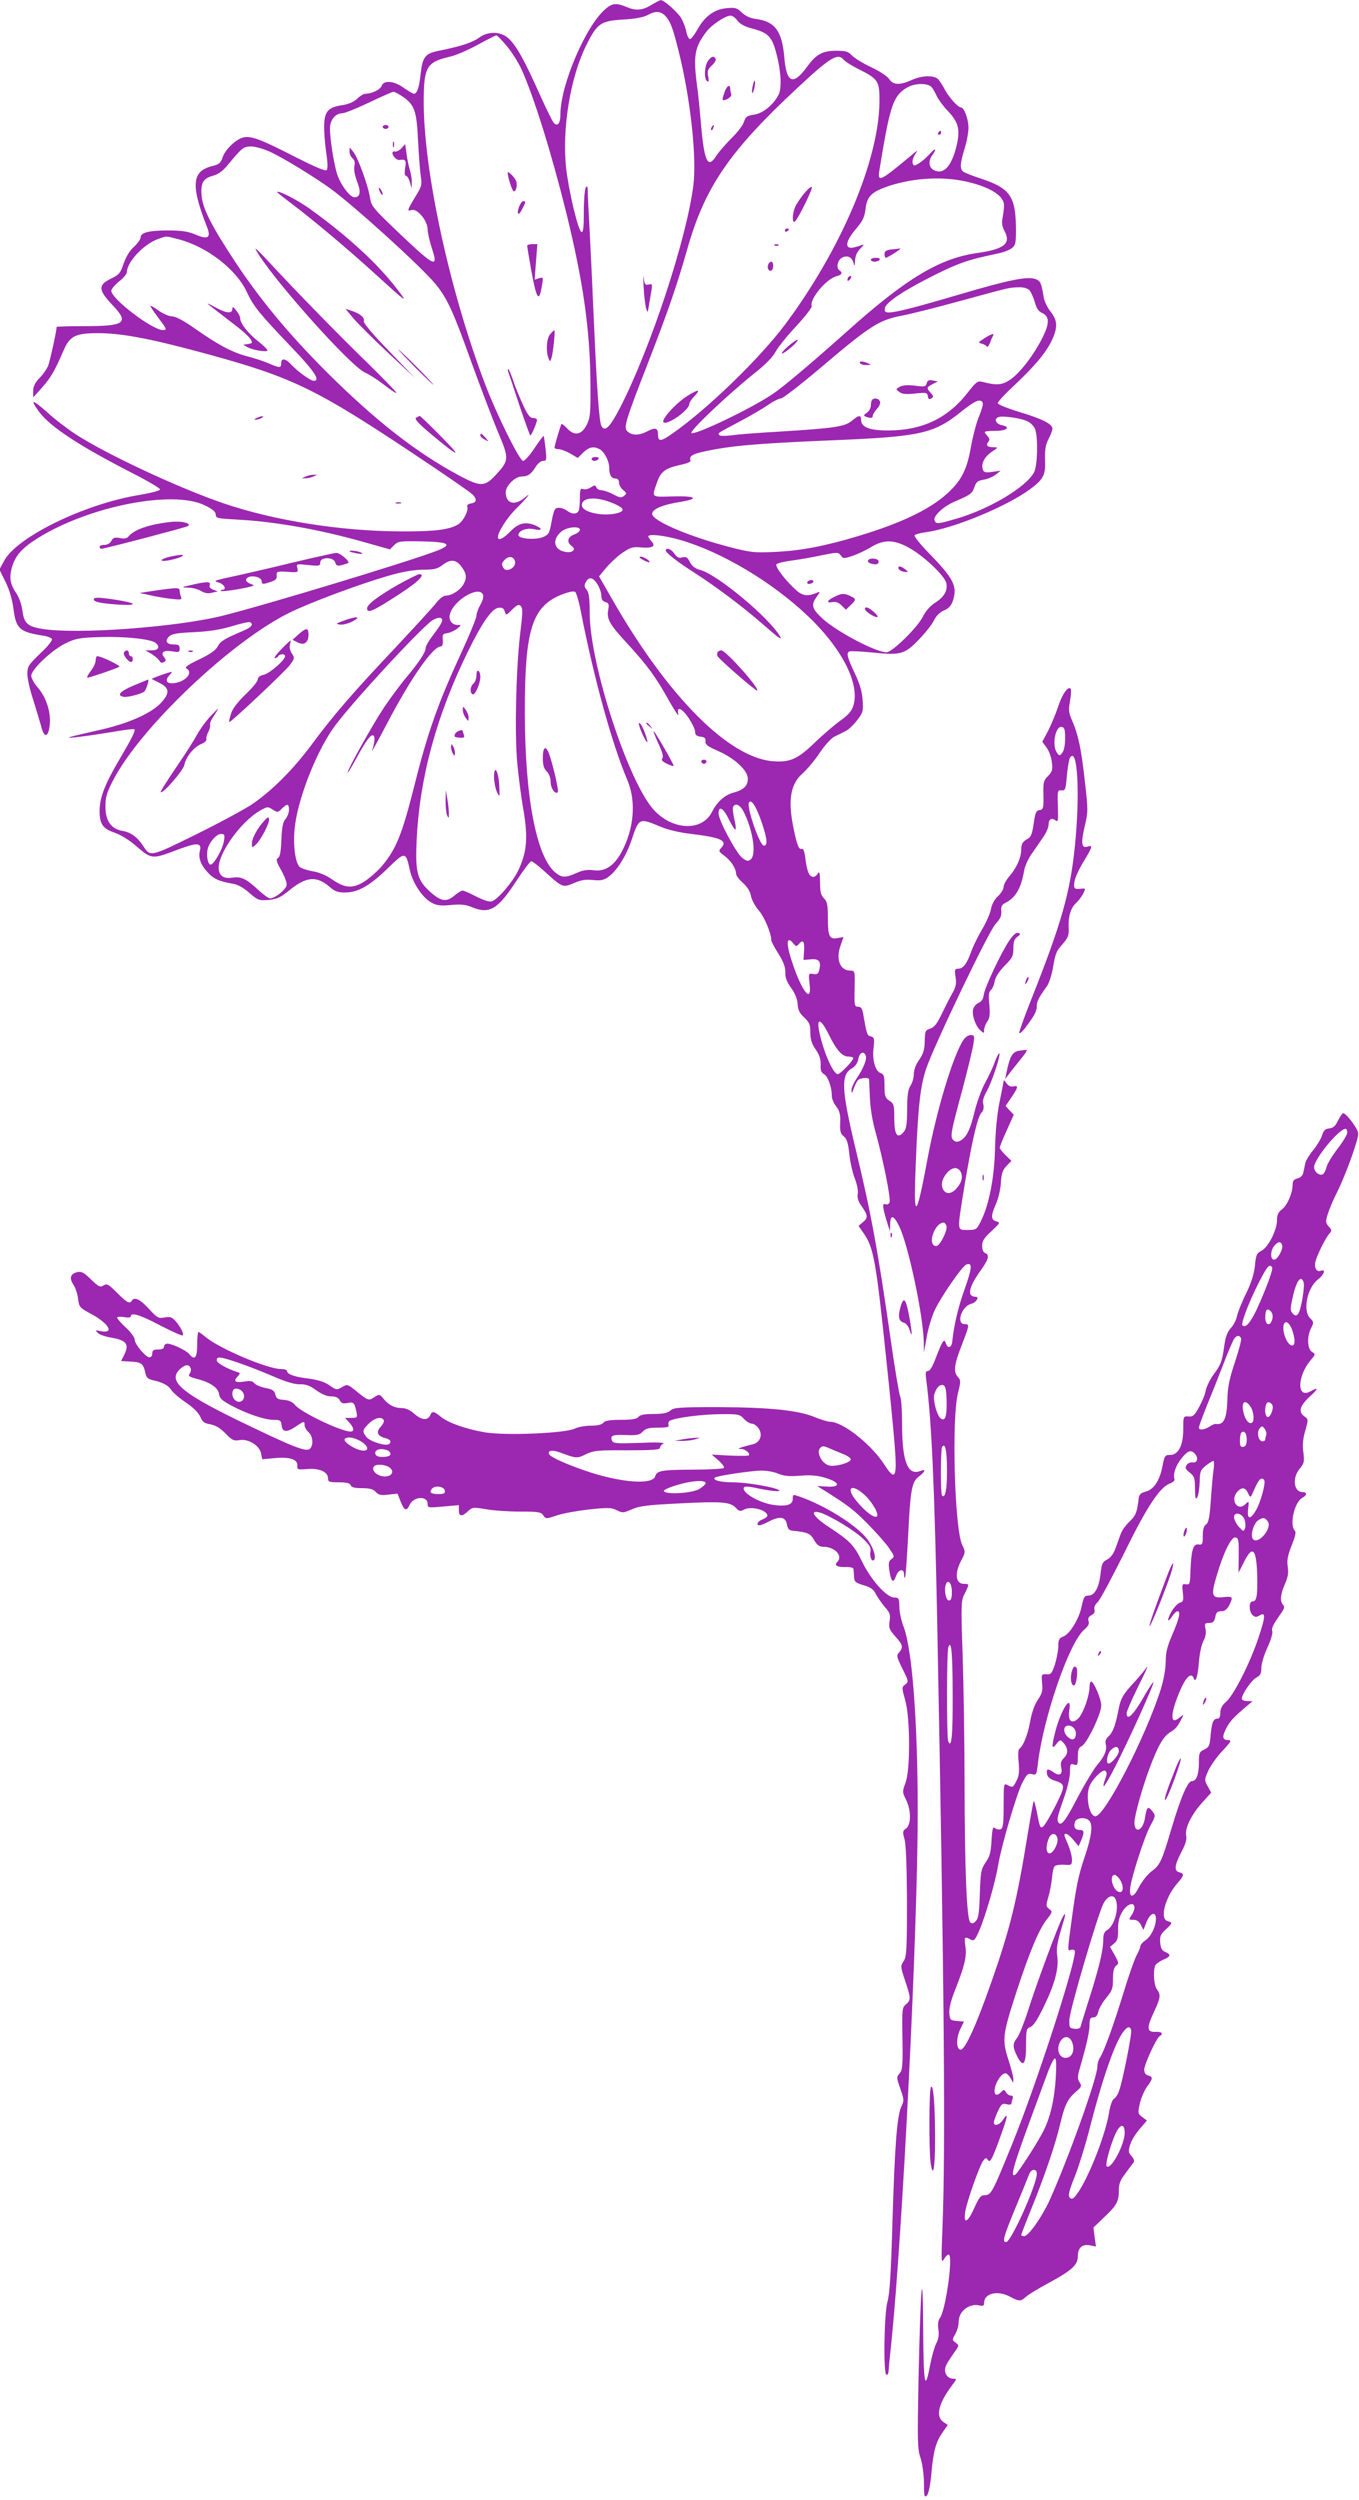 <?xml version="1.0" standalone="no"?>
<!DOCTYPE svg PUBLIC "-//W3C//DTD SVG 20010904//EN"
 "http://www.w3.org/TR/2001/REC-SVG-20010904/DTD/svg10.dtd">
<svg version="1.0" xmlns="http://www.w3.org/2000/svg"
 width="696pt" height="1280pt" viewBox="0 0 696 1280"
 preserveAspectRatio="xMidYMid meet">
<g transform="translate(0,1280) scale(0.1,-0.1)"
fill="#9c27b0" stroke="none">
<path d="M3335 12774 c-47 -28 -79 -30 -128 -9 -51 21 -71 19 -106 -11 -100
-84 -231 -389 -231 -541 0 -45 -15 -63 -34 -42 -7 8 -39 73 -71 144 -74 166
-117 246 -156 284 -40 41 -108 44 -157 7 -33 -24 -98 -45 -205 -66 -70 -14
-83 -31 -93 -120 -7 -68 -18 -100 -34 -100 -6 0 -29 14 -52 30 -49 36 -103 41
-113 11 -6 -19 -51 -41 -83 -41 -9 0 -28 -11 -42 -25 -18 -17 -45 -29 -80 -34
-72 -11 -90 -34 -90 -112 0 -32 5 -92 11 -134 8 -50 8 -80 2 -86 -7 -7 -64 18
-166 70 -172 88 -222 107 -261 97 -38 -9 -93 -62 -106 -102 -10 -29 -18 -36
-55 -45 -103 -26 -109 -98 -23 -316 19 -51 1 -61 -61 -34 -39 16 -70 21 -140
21 -99 0 -141 -11 -141 -36 0 -9 -15 -30 -34 -48 -22 -19 -41 -52 -53 -86 -16
-48 -23 -57 -65 -77 -67 -33 -65 -58 8 -135 87 -91 66 -108 -143 -108 -79 0
-143 -2 -143 -4 0 -21 -35 -178 -44 -201 -8 -16 -27 -45 -45 -62 -22 -23 -31
-42 -31 -65 l0 -33 45 50 c45 51 65 85 109 187 34 80 62 93 191 92 119 -2 270
-31 554 -109 431 -118 555 -179 1060 -516 146 -97 276 -187 289 -199 27 -26
24 -44 -7 -48 -13 -2 -21 -9 -18 -16 8 -19 -19 -73 -45 -90 -43 -28 -121 -38
-293 -37 -310 1 -649 55 -911 144 -228 78 -597 250 -756 353 -40 26 -106 76
-145 112 -78 69 -91 70 -44 5 56 -77 205 -175 474 -313 81 -41 147 -80 147
-86 0 -6 -46 -18 -104 -28 -281 -45 -631 -216 -695 -338 l-24 -44 32 -65 c20
-41 34 -90 40 -137 13 -102 31 -118 153 -137 21 -3 40 -11 44 -17 4 -6 -22
-39 -60 -74 -60 -58 -66 -67 -66 -105 0 -22 13 -82 30 -132 16 -51 34 -111 40
-133 15 -63 36 -63 44 -2 9 66 -15 144 -60 197 -19 21 -34 49 -34 61 0 32 106
132 176 166 52 25 71 29 179 32 123 4 258 -10 282 -30 24 -20 15 -38 -19 -38
l-33 0 32 -19 c17 -11 35 -26 40 -35 5 -10 13 -12 23 -6 11 7 11 11 1 24 -21
25 -3 38 40 31 35 -6 39 -5 39 14 0 17 -6 21 -29 21 -37 0 -48 16 -27 39 14
15 38 20 129 24 79 4 137 13 196 31 46 14 87 23 92 20 19 -11 7 -26 -38 -45
-96 -41 -114 -52 -128 -79 -10 -19 -39 -40 -94 -66 -59 -28 -77 -41 -66 -47
35 -19 0 -64 -57 -74 -43 -7 -57 10 -31 39 18 20 18 21 -7 13 -14 -4 -38 -13
-55 -19 l-29 -12 39 -20 c52 -25 56 -51 14 -98 -49 -57 -172 -112 -329 -146
-74 -17 -139 -32 -145 -35 -19 -8 100 7 214 26 62 11 116 18 119 15 7 -7 -10
-42 -83 -166 -70 -120 -95 -187 -95 -253 0 -67 17 -91 78 -111 27 -9 73 -37
102 -62 89 -76 84 -76 227 -22 91 34 117 33 107 -7 -9 -36 2 -70 37 -109 30
-35 60 -49 131 -61 24 -3 56 -21 85 -47 44 -38 50 -40 98 -36 44 4 61 12 109
51 85 69 138 73 204 16 26 -23 42 -29 79 -29 66 0 126 34 218 123 90 88 93 88
114 -8 15 -68 65 -142 111 -167 28 -15 47 -17 100 -12 49 5 75 2 104 -10 93
-39 135 -14 233 137 35 53 68 97 74 97 6 0 36 -23 67 -51 92 -84 94 -85 151
-61 36 16 61 20 97 16 38 -4 55 -1 77 14 45 31 94 108 122 192 38 113 38 113
150 66 36 -15 99 -30 155 -36 150 -18 187 -34 155 -70 -16 -17 -15 -20 15 -42
33 -24 60 -66 60 -93 0 -9 16 -29 35 -46 22 -20 37 -43 41 -67 4 -20 22 -54
40 -74 28 -31 64 -117 64 -152 0 -6 16 -37 37 -70 26 -42 36 -69 35 -95 -1
-26 7 -48 30 -80 20 -28 32 -57 33 -83 2 -30 10 -46 34 -68 26 -25 31 -36 31
-76 0 -36 7 -58 27 -87 19 -28 27 -50 26 -78 -2 -29 3 -41 17 -49 20 -11 40
-66 40 -111 0 -15 10 -39 23 -55 17 -23 22 -40 20 -83 -2 -44 2 -57 19 -70 15
-13 22 -34 28 -92 4 -40 17 -97 28 -124 11 -29 18 -62 15 -78 -4 -19 2 -39 21
-65 32 -46 32 -59 4 -81 l-21 -18 27 -39 c51 -74 63 -144 116 -654 17 -157 35
-344 41 -417 15 -178 5 -201 -50 -115 -68 106 -213 221 -279 222 -12 0 -48 11
-80 24 -83 35 -233 50 -493 51 -202 0 -229 -2 -246 -18 -15 -12 -37 -17 -85
-17 -46 0 -69 -4 -78 -15 -9 -11 -33 -15 -90 -15 -57 0 -81 -4 -90 -15 -8 -10
-30 -15 -65 -15 -28 0 -65 -7 -81 -15 -48 -24 -359 -37 -461 -19 -99 17 -188
49 -226 80 -33 28 -45 30 -53 9 -12 -29 -43 -28 -80 4 -22 20 -45 31 -65 31
-38 0 -68 15 -95 48 -20 24 -21 24 -47 8 -29 -20 -32 -18 -95 33 -42 34 -44
34 -71 18 -26 -15 -29 -15 -63 9 -25 18 -57 28 -107 35 -73 9 -111 22 -111 39
0 6 -14 10 -31 10 -69 0 -316 105 -386 164 -17 14 -34 26 -37 26 -3 0 -6 -29
-6 -65 0 -68 -13 -83 -41 -48 -16 19 -86 52 -111 53 -10 0 -18 -7 -18 -15 0
-10 -10 -15 -30 -15 -23 0 -30 -4 -30 -20 0 -11 -6 -20 -14 -20 -20 0 -76 67
-76 90 0 11 -20 39 -45 62 -25 23 -45 46 -45 51 0 5 16 6 35 3 22 -4 35 -3 35
4 0 22 47 8 151 -47 60 -31 111 -54 115 -51 7 8 -12 46 -39 76 -17 18 -27 21
-54 16 -31 -6 -38 -2 -81 45 -45 49 -74 62 -87 41 -11 -18 -24 -11 -75 40 -44
44 -53 49 -70 38 -17 -11 -25 -7 -64 31 -37 36 -49 42 -71 37 -35 -9 -41 -30
-19 -64 10 -15 21 -47 24 -72 5 -43 8 -46 65 -77 92 -49 124 -103 51 -89 -28
6 -29 5 -15 -9 8 -9 38 -19 67 -24 80 -13 96 -34 67 -91 l-15 -29 51 -3 c54
-3 63 -10 74 -60 4 -20 13 -29 33 -34 53 -11 84 -27 99 -51 9 -14 43 -43 76
-65 37 -25 64 -52 73 -73 11 -26 20 -33 51 -38 27 -5 50 -19 78 -47 34 -35 43
-39 72 -34 44 8 102 -27 110 -68 l6 -30 66 6 c76 7 117 -7 114 -40 -2 -19 2
-20 52 -16 62 5 105 -15 105 -48 0 -18 7 -20 55 -20 40 0 57 -4 61 -15 4 -11
21 -15 59 -15 39 0 56 -5 69 -19 15 -16 27 -19 65 -14 l47 5 16 -41 c19 -47
30 -51 46 -16 20 43 92 47 92 5 0 -21 3 -21 80 -14 l80 7 0 -27 c0 -32 16 -33
47 -4 22 21 27 21 93 10 39 -7 117 -12 175 -12 91 0 106 -2 117 -19 13 -19 15
-19 69 -1 30 11 105 24 166 31 96 10 114 10 142 -4 29 -15 34 -14 78 5 38 17
81 22 244 30 214 11 259 8 288 -23 16 -18 23 -19 41 -9 37 20 120 -2 120 -31
0 -5 -11 -14 -25 -19 -25 -9 -35 -30 -15 -30 6 0 29 9 51 21 54 27 82 22 89
-16 4 -23 11 -31 30 -33 77 -8 89 -13 109 -47 15 -26 27 -35 46 -35 61 0 104
-47 73 -78 -17 -17 -2 -27 43 -26 22 1 40 -3 40 -10 1 -6 2 -24 3 -40 1 -25 7
-30 48 -43 37 -10 52 -21 64 -46 9 -17 30 -47 46 -66 26 -29 29 -39 24 -72 -5
-34 -2 -43 29 -78 39 -43 42 -56 20 -82 -15 -15 -13 -23 17 -84 32 -64 32 -67
14 -80 -18 -14 -18 -16 -1 -77 27 -90 28 -363 2 -428 -16 -44 -16 -47 3 -85
27 -53 27 -129 0 -148 -17 -12 -18 -17 -8 -53 8 -26 12 -133 13 -319 0 -249
-2 -284 -17 -307 -17 -25 -16 -29 7 -99 30 -88 31 -100 5 -122 -20 -16 -21
-27 -18 -176 2 -139 0 -162 -15 -178 -16 -18 -16 -22 4 -78 19 -55 20 -61 5
-92 -22 -46 -34 -204 -46 -609 -7 -248 -14 -354 -25 -390 -17 -58 -22 -374 -5
-374 6 0 10 6 10 13 0 6 7 75 15 152 58 566 135 2104 135 2716 0 464 -28 832
-72 949 -12 30 -22 76 -22 103 -1 44 -3 47 -27 47 -38 0 -120 92 -164 184 -40
83 -62 106 -167 175 -79 51 -105 90 -52 77 46 -12 177 -90 222 -133 35 -33 44
-47 40 -67 -5 -26 6 -55 18 -44 15 16 -9 79 -46 121 -61 68 -209 159 -330 202
-40 14 -40 14 -40 -10 0 -30 -31 -40 -98 -31 -78 11 -173 69 -150 92 4 3 29 2
55 -4 76 -17 141 -23 121 -11 -30 16 -166 39 -236 39 -62 0 -104 11 -91 24 8
9 191 36 240 36 26 0 64 -7 85 -16 29 -12 57 -15 114 -10 56 4 89 1 130 -12
73 -23 76 -48 5 -44 l-50 3 35 -22 c122 -76 153 -100 225 -173 44 -45 93 -100
109 -124 27 -40 28 -43 12 -55 -15 -11 -17 -22 -11 -60 9 -58 20 -67 34 -27
12 35 41 41 41 8 0 -12 2 -19 5 -16 3 3 10 99 16 214 11 230 18 274 52 301 38
30 42 43 8 30 -63 -23 -91 52 -91 240 0 69 -4 133 -10 143 -5 10 -28 146 -50
302 -65 452 -99 638 -180 973 -70 294 -74 372 -19 403 19 11 31 28 35 50 7 34
28 43 38 16 7 -18 -12 -65 -48 -118 -14 -21 -26 -48 -25 -60 0 -16 3 -15 11 9
6 17 15 36 21 43 10 13 57 17 58 5 0 -5 2 -46 4 -93 2 -52 13 -122 30 -180 38
-138 78 -337 71 -356 -4 -10 -12 -14 -22 -10 -17 7 -14 -18 11 -99 l13 -40 1
38 c1 50 19 45 47 -14 46 -95 122 -453 125 -590 l1 -54 14 78 c7 43 26 106 42
140 34 71 140 224 161 232 32 12 30 -16 -7 -121 -34 -95 -56 -186 -65 -273 -3
-32 -23 -38 -32 -11 -9 29 -17 18 -50 -67 -17 -47 -32 -73 -42 -73 -13 0 -14
-9 -9 -48 27 -203 42 -538 56 -1242 36 -1851 43 -2688 27 -3090 -7 -181 -7
-193 8 -167 9 15 20 25 25 22 21 -13 -16 -278 -45 -322 -11 -15 -13 -35 -9
-61 4 -27 1 -49 -11 -71 -9 -18 -23 -67 -31 -109 -27 -143 -34 -109 -36 184
-2 356 -13 230 -24 -266 -6 -310 -5 -350 10 -394 10 -30 17 -82 18 -129 0 -69
2 -77 15 -65 9 10 18 53 24 124 11 112 23 153 61 206 l22 31 -22 15 c-42 28
-26 96 46 191 22 29 22 31 5 31 -25 0 -43 19 -43 44 0 20 10 38 54 100 18 26
18 27 0 41 -18 13 -18 15 -2 43 10 17 18 46 18 65 0 53 55 95 107 82 18 -4 23
-1 23 13 0 50 69 66 133 32 46 -25 55 -25 82 0 11 10 63 42 115 70 119 64 150
93 150 136 0 44 22 65 62 57 l31 -6 -7 48 -6 49 53 51 c66 62 77 82 77 138 0
34 7 54 33 87 17 24 36 49 42 56 6 9 3 19 -9 33 -17 18 -18 26 -8 59 6 21 28
57 49 81 l37 43 -24 18 c-23 17 -23 20 -12 71 7 29 24 67 37 85 30 40 31 50 5
57 -13 3 -20 14 -20 29 0 26 62 162 79 172 21 13 11 24 -21 22 -45 -2 -46 20
-9 100 35 74 37 90 16 118 -15 20 -20 91 -9 121 4 8 22 22 40 30 40 16 43 27
12 40 -17 7 -24 20 -26 48 -3 31 2 43 27 66 37 34 37 37 11 44 -42 11 -13 122
50 194 35 40 37 49 10 56 -28 7 -25 35 10 103 22 41 29 65 25 85 -8 36 26 107
83 170 l45 50 -18 33 c-17 31 -17 34 3 79 12 26 44 72 73 102 43 46 48 55 31
55 -31 0 -35 15 -13 58 19 38 38 58 106 116 l30 25 -27 1 c-16 0 -28 5 -28 12
0 23 49 94 74 108 21 11 26 21 26 51 0 20 14 66 31 103 17 36 28 73 25 83 -5
17 3 33 48 97 14 20 16 30 7 39 -17 17 -13 56 10 107 15 34 19 56 14 88 -5 33
0 57 20 108 19 48 24 69 16 77 -28 28 -2 145 38 167 26 14 27 30 1 30 -44 0
-53 73 -14 119 23 28 25 36 19 85 -5 38 -2 71 10 111 16 56 16 58 -4 72 -33
23 -25 53 25 100 48 44 49 53 4 28 -69 -38 -67 78 3 161 25 29 25 30 6 42 -24
15 -26 80 -4 122 14 28 14 31 -5 50 -39 39 -16 154 39 198 33 25 43 56 15 45
-21 -8 -35 16 -27 47 8 33 51 120 71 143 14 15 13 19 -3 37 -16 18 -17 25 -5
63 7 23 29 76 50 117 21 41 54 124 75 184 36 108 37 110 20 140 -21 36 -55 76
-66 76 -4 0 -16 -17 -26 -37 -13 -28 -25 -39 -45 -41 -21 -2 -30 -11 -38 -38
-6 -18 -27 -52 -46 -75 -19 -23 -36 -52 -39 -65 -3 -13 -7 -35 -10 -48 -3 -15
-14 -26 -30 -30 -19 -5 -25 -13 -25 -34 -1 -44 -28 -105 -55 -125 -19 -14 -25
-28 -25 -56 0 -50 -45 -138 -80 -156 -24 -12 -28 -21 -33 -77 -5 -43 -19 -88
-46 -143 -22 -44 -42 -96 -46 -115 -4 -19 -18 -47 -32 -61 -17 -19 -27 -45
-33 -91 -12 -82 -16 -93 -56 -148 -18 -25 -35 -61 -39 -80 -3 -20 -19 -58 -34
-85 -23 -42 -31 -50 -54 -48 -27 2 -27 1 -27 -65 0 -84 -25 -132 -68 -132 -26
0 -28 -4 -39 -60 -14 -72 -44 -117 -86 -128 -24 -6 -33 -15 -35 -33 -8 -71
-15 -90 -47 -120 -19 -18 -38 -44 -43 -58 -6 -14 -17 -47 -27 -74 -11 -32 -26
-52 -44 -62 -24 -12 -29 -22 -34 -68 -7 -73 -30 -117 -62 -117 -21 0 -25 -7
-35 -54 -13 -65 -61 -143 -95 -156 -21 -8 -25 -16 -25 -52 -1 -24 -9 -65 -18
-93 -15 -44 -20 -50 -43 -48 -25 1 -26 0 -22 -45 4 -39 0 -54 -22 -86 -17 -25
-31 -66 -39 -110 -12 -69 -36 -128 -56 -141 -5 -3 -7 -32 -3 -68 4 -48 2 -71
-11 -95 -18 -36 -19 -36 -47 -22 -18 10 -19 6 -19 -105 0 -94 -3 -117 -15
-121 -8 -4 -21 -1 -29 5 -11 10 -14 -1 -18 -62 -3 -60 -8 -82 -30 -113 -24
-36 -26 -49 -30 -162 -3 -98 -7 -126 -21 -139 -12 -13 -20 -14 -28 -6 -18 18
-28 262 -29 698 0 220 -5 523 -10 674 -9 262 -8 275 11 312 24 48 24 49 -5 49
-42 0 -48 54 -13 120 22 42 22 44 5 79 -39 80 -55 645 -22 777 15 60 15 67 0
83 -24 26 -20 62 19 162 41 106 41 109 15 109 -45 0 -15 92 34 104 25 6 44 36
23 36 -46 0 -37 48 27 137 39 54 45 78 21 87 -9 3 -15 18 -15 37 0 24 10 41
48 75 44 42 46 44 25 50 -29 8 -29 28 -2 90 12 26 23 75 25 108 3 47 9 65 29
86 l25 26 -30 29 c-16 16 -30 33 -30 38 0 5 16 45 36 89 l36 80 -21 22 -21 23
30 44 c35 52 37 63 10 56 -13 -3 -25 2 -35 16 -8 12 -15 18 -15 13 0 -4 -9
-53 -21 -109 -13 -65 -21 -151 -23 -241 -4 -150 -31 -289 -75 -374 -19 -38
-23 -40 -66 -40 -55 1 -54 -13 -15 229 38 227 66 348 86 371 11 11 14 26 10
43 -5 18 1 38 18 68 25 44 72 185 64 193 -3 2 -13 -17 -23 -43 -9 -27 -32 -75
-50 -108 -18 -33 -42 -99 -54 -148 -22 -92 -41 -131 -73 -148 -14 -7 -24 -7
-34 2 -19 16 -17 32 46 264 26 99 51 201 55 228 7 43 6 47 -14 47 -11 0 -28
-11 -37 -25 -53 -81 -137 -358 -184 -610 -60 -322 -73 -322 -59 0 11 272 23
375 52 462 42 123 320 703 355 741 25 27 32 43 30 66 -2 23 2 33 19 42 54 26
83 76 98 166 3 20 20 59 38 85 19 26 45 66 60 87 15 21 27 49 27 62 0 29 16
39 36 23 13 -10 14 -1 12 72 -3 80 -2 84 18 82 20 -2 22 4 28 75 4 43 11 84
16 92 39 62 52 -187 25 -452 -24 -239 -69 -397 -224 -787 -34 -85 -61 -161
-61 -169 0 -8 15 4 33 28 46 61 57 82 57 110 0 23 10 42 53 102 9 14 22 51 28
84 15 85 17 91 52 131 27 31 32 43 30 82 -3 57 11 103 38 127 12 11 28 32 36
47 13 26 13 28 -4 27 -42 -5 -46 -1 -40 36 3 20 24 66 47 103 46 76 48 85 20
76 -31 -10 -35 17 -15 103 18 74 18 84 1 232 -18 165 -34 239 -66 312 -17 39
-18 53 -10 98 5 29 7 56 4 62 -12 19 -44 -25 -65 -91 -12 -36 -35 -91 -51
-123 l-30 -56 22 -30 c12 -16 25 -50 27 -75 5 -39 2 -49 -20 -71 -22 -22 -25
-32 -23 -98 1 -67 -1 -73 -20 -76 -18 -3 -22 -13 -30 -69 -7 -50 -14 -69 -29
-77 -28 -15 -35 -27 -35 -59 0 -39 -25 -93 -60 -133 -16 -19 -30 -44 -30 -55
0 -12 -13 -33 -29 -48 -18 -17 -32 -42 -36 -67 -4 -21 -24 -68 -46 -104 -21
-36 -45 -85 -54 -110 -22 -63 -42 -90 -66 -90 -19 0 -21 -4 -15 -43 5 -35 2
-51 -19 -87 -14 -25 -38 -73 -54 -106 -22 -46 -36 -64 -57 -71 -25 -8 -27 -13
-28 -64 -1 -44 -7 -64 -28 -95 -18 -25 -28 -53 -28 -75 0 -19 -8 -45 -17 -58
-12 -19 -17 -48 -17 -122 -1 -81 -4 -100 -20 -118 -31 -34 -46 -11 -46 74 0
67 -2 74 -25 89 -22 14 -25 24 -25 76 0 49 -3 60 -19 65 -28 9 -45 68 -37 130
5 47 4 53 -14 58 -19 5 -21 11 -37 102 -6 41 -12 50 -28 50 -19 0 -20 6 -18
93 2 91 1 92 -22 92 -52 0 -75 56 -51 126 l16 46 -29 -5 c-43 -9 -51 8 -51
100 0 70 -3 86 -20 103 -16 16 -20 34 -20 83 -1 47 -3 58 -11 45 -5 -10 -16
-18 -24 -18 -20 0 -32 27 -40 92 -5 41 -11 55 -20 51 -15 -5 -26 29 -45 127
-24 129 -9 209 51 260 22 20 62 67 87 105 27 40 60 76 77 84 17 8 41 20 55 27
14 6 40 31 59 55 31 40 33 48 29 104 -3 43 -14 83 -41 139 -38 81 -43 101 -28
110 5 3 57 1 116 -5 149 -15 167 -10 240 65 33 34 69 79 78 99 12 24 30 42 51
51 23 9 37 24 45 46 26 77 8 114 -121 247 -44 45 -77 86 -74 92 3 5 30 12 59
16 141 19 414 132 534 221 68 51 79 72 75 152 -1 50 3 75 18 104 11 21 20 45
20 53 0 24 -52 50 -171 86 -60 18 -109 38 -109 45 0 6 37 47 83 89 106 100
163 168 193 230 32 67 31 104 -6 150 -16 20 -32 54 -35 74 -12 74 -16 82 -42
92 -40 15 -136 -4 -383 -77 -234 -69 -332 -94 -368 -94 -18 0 -23 5 -20 22 4
30 102 94 263 174 122 60 165 74 307 104 32 6 67 19 80 29 20 17 22 26 21 114
-3 153 -33 194 -178 242 -43 14 -84 30 -92 36 -18 15 -16 43 7 117 11 35 20
84 20 108 0 44 -22 104 -39 104 -15 0 -62 53 -82 91 -10 20 -26 44 -34 53 -22
22 -84 20 -136 -4 -61 -27 -95 -26 -115 5 -9 14 -50 41 -93 61 -42 20 -86 47
-98 60 -18 20 -32 24 -78 24 -72 0 -104 -17 -150 -80 -73 -100 -107 -87 -118
45 -12 137 -48 185 -146 198 -28 3 -53 15 -72 33 -25 24 -34 26 -78 22 -63 -6
-112 -42 -149 -109 -15 -27 -32 -49 -38 -49 -7 0 -15 17 -19 38 -4 20 -16 51
-26 69 -21 33 -90 94 -105 92 -5 0 -27 -12 -49 -25z m73 -56 c26 -29 37 -58
67 -178 61 -241 94 -547 76 -689 -35 -276 -218 -830 -373 -1134 -54 -105 -80
-131 -98 -98 -12 23 -24 203 -40 571 -6 140 -15 332 -20 425 -5 94 -10 186
-10 205 0 26 -3 31 -10 20 -5 -8 -10 -64 -10 -123 0 -82 -3 -108 -12 -105 -17
6 -66 212 -79 331 -21 202 23 465 104 626 56 112 73 124 190 131 59 3 103 12
122 22 41 23 68 22 93 -4z m369 -24 c14 -18 38 -31 82 -42 74 -20 95 -41 116
-122 25 -92 30 -182 12 -216 -27 -52 -81 -95 -125 -101 -35 -5 -43 -10 -52
-37 -5 -18 -35 -56 -66 -86 -30 -30 -64 -70 -75 -87 -44 -70 -62 -33 -79 162
-6 72 -15 163 -21 203 -19 148 -11 191 49 270 27 35 97 82 124 82 9 0 25 -12
35 -26z m-1183 -128 c25 -29 59 -83 76 -119 64 -141 154 -430 229 -732 88
-357 123 -603 125 -880 1 -151 -1 -174 -19 -210 -26 -52 -63 -59 -100 -19 -14
15 -27 25 -29 23 -5 -5 -36 -110 -36 -121 0 -4 9 -8 21 -8 11 0 38 -10 59 -22
l39 -23 28 28 c31 29 53 33 84 17 24 -13 49 -61 49 -94 0 -37 10 -56 31 -56
13 0 19 -7 19 -21 0 -11 9 -28 21 -38 19 -15 20 -18 5 -30 -13 -11 -22 -10
-56 8 -22 12 -50 21 -61 21 -11 0 -22 7 -25 15 -5 12 -9 12 -29 -1 -12 -8 -30
-12 -39 -8 -13 5 -16 -2 -16 -44 0 -28 -3 -57 -6 -66 -8 -20 -34 -21 -60 -1
-10 8 -29 15 -41 15 -22 0 -26 -8 -38 -70 -11 -61 -15 -68 -44 -80 -39 -16
-126 -9 -126 10 0 23 42 39 81 30 40 -9 45 2 9 18 -51 23 -88 15 -130 -28 -38
-39 -65 -51 -65 -30 0 25 45 96 88 140 59 58 89 96 52 64 -53 -46 -100 -34
-100 26 0 32 48 80 80 80 32 0 49 11 71 46 12 20 29 34 40 34 19 0 19 5 13 63
-4 34 -8 64 -10 65 -1 2 -22 -26 -46 -62 -24 -36 -50 -66 -59 -66 -18 0 -136
239 -193 389 -183 480 -316 1093 -316 1449 0 179 14 204 135 232 28 6 91 33
140 60 50 27 93 49 97 49 3 1 27 -23 52 -53z m1727 -72 c7 -9 42 -31 78 -49
100 -50 106 -60 105 -169 -4 -299 -196 -752 -482 -1136 -131 -175 -397 -433
-577 -559 -61 -43 -75 -44 -75 -6 0 35 -14 38 -58 15 -42 -22 -81 -20 -102 5
-16 19 -2 63 110 350 100 258 146 390 200 580 90 317 215 500 563 824 170 159
208 181 238 145z m451 -141 c8 -10 19 -31 26 -46 7 -15 32 -50 57 -76 54 -57
63 -95 45 -173 -26 -111 -68 -156 -119 -128 -25 13 -27 48 -6 76 25 34 16 39
-12 7 -16 -17 -40 -39 -55 -48 -25 -16 -28 -16 -34 -1 -3 9 2 28 12 44 17 26
16 26 -22 -6 -153 -128 -170 -137 -161 -79 54 334 70 385 141 428 40 24 108
25 128 2z m-2709 -48 c60 -42 71 -72 78 -225 4 -74 10 -156 14 -183 7 -43 5
-52 -29 -106 -41 -68 -43 -75 -17 -66 28 8 81 -56 81 -98 0 -18 10 -61 21 -96
36 -106 17 -99 -154 63 -147 140 -155 149 -162 193 -9 62 -62 207 -86 236
l-18 22 -1 -21 c0 -12 7 -27 15 -34 11 -9 14 -22 10 -40 -4 -16 2 -48 14 -80
21 -54 16 -80 -14 -80 -24 0 -74 69 -90 123 -17 60 -35 175 -35 230 0 43 28
77 63 77 12 0 74 25 137 55 63 30 119 55 125 55 6 0 27 -11 48 -25z m-678
-283 c70 -33 225 -128 305 -186 122 -88 467 -401 541 -491 59 -72 90 -139 183
-399 46 -127 107 -287 135 -355 60 -142 60 -147 -13 -226 -54 -58 -76 -58
-186 1 -217 116 -429 282 -676 528 -197 197 -341 371 -470 566 -119 180 -164
269 -171 333 -7 68 6 93 57 107 27 7 51 24 77 56 74 89 80 94 120 94 21 0 65
-13 98 -28z m3586 -157 c110 -29 171 -70 171 -117 0 -13 -3 -40 -7 -61 -6 -28
-3 -46 10 -71 34 -63 -3 -92 -137 -111 -195 -27 -365 -129 -668 -400 -179
-160 -328 -286 -382 -322 -104 -71 -386 -207 -416 -201 -19 4 178 191 316 302
61 48 100 88 113 113 11 22 58 81 105 131 47 51 84 98 81 105 -12 35 75 140
128 153 26 6 32 18 15 29 -20 12 -11 55 15 67 29 13 51 -1 58 -35 2 -13 5 -6
6 16 1 26 9 46 27 64 19 18 21 24 7 18 -10 -4 -30 -10 -45 -13 -44 -7 -37 34
15 95 36 42 45 61 50 105 8 65 32 87 126 118 134 42 285 48 412 15z m-4057
-290 c146 -38 296 -154 350 -270 34 -74 65 -111 228 -282 119 -124 151 -173
115 -173 -17 0 -83 48 -116 84 -29 31 -51 34 -51 6 0 -25 -7 -25 -63 -1 -24
11 -72 26 -105 35 -77 19 -152 58 -270 141 -61 43 -102 65 -121 65 -15 0 -47
14 -69 30 -23 17 -42 27 -42 23 0 -3 18 -30 40 -59 45 -60 47 -64 24 -64 -54
0 -264 160 -264 201 0 9 18 30 40 48 22 17 40 39 40 48 0 51 86 143 159 169
45 16 37 17 105 -1z m4359 -262 c8 -10 20 -37 27 -61 7 -29 19 -46 36 -54 39
-18 40 -51 5 -123 -43 -87 -112 -179 -163 -216 -44 -31 -72 -34 -148 -14 -23
6 -31 -1 -73 -54 -101 -131 -232 -194 -403 -195 -99 -1 -144 16 -144 54 0 27
-12 25 -48 -5 -36 -30 -93 -38 -372 -55 -102 -6 -211 -14 -243 -19 -33 -4 -60
-4 -63 1 -7 12 -17 5 101 68 55 29 122 68 149 87 26 18 56 33 66 33 9 0 96 67
192 148 270 229 308 253 433 277 41 8 173 41 293 74 263 72 248 68 298 70 27
1 46 -5 57 -16z m-240 -576 c3 -7 -6 -38 -19 -69 -13 -31 -31 -99 -40 -149
-20 -115 -44 -168 -106 -230 -89 -89 -238 -163 -470 -233 -171 -52 -298 -76
-428 -82 -105 -5 -125 -3 -230 24 -212 55 -400 135 -400 171 0 24 53 47 144
61 103 17 80 32 -44 28 -107 -3 -103 -7 -74 75 19 54 42 70 124 88 36 8 50 15
46 24 -7 19 12 31 69 43 138 30 269 41 645 57 464 19 532 33 675 149 70 56 98
67 108 43z m224 -92 c20 -8 37 -25 44 -42 16 -43 13 -186 -5 -221 -39 -75
-227 -188 -395 -237 -100 -29 -107 -30 -115 -9 -8 21 46 72 104 96 81 35 89
41 100 73 9 27 17 34 48 39 20 3 48 15 62 26 l25 20 -42 -6 c-34 -5 -44 -3
-49 10 -11 29 6 65 43 91 36 24 36 25 12 25 -32 0 -42 9 -28 27 9 10 8 18 -6
33 -20 22 -19 23 49 24 55 1 73 20 26 29 -30 7 -41 31 -17 41 18 8 106 -3 144
-19z m-4207 -433 c39 -19 55 -33 55 -47 0 -19 9 -20 120 -26 191 -11 416 -51
644 -116 l128 -36 22 22 c20 20 30 21 144 19 138 -3 158 -16 72 -49 -146 -56
-882 -279 -1100 -333 -238 -58 -743 -95 -919 -66 -75 12 -93 29 -101 93 -4 29
-17 68 -30 87 -33 48 -38 80 -25 131 17 63 50 101 134 154 264 164 693 248
856 167z m2095 9 c52 -23 57 -37 18 -48 -74 -20 -183 4 -183 40 0 43 78 46
165 8z m-175 -134 c0 -7 -13 -18 -30 -24 -34 -13 -39 -39 -12 -59 26 -19 2
-38 -37 -29 -57 12 -64 65 -14 105 29 22 93 28 93 7z m515 -52 c212 -62 466
-213 650 -387 176 -166 269 -348 236 -459 -9 -30 -25 -49 -69 -80 -31 -23 -91
-74 -132 -114 -85 -82 -125 -99 -209 -93 -227 16 -540 330 -826 830 l-67 117
38 46 c22 25 59 60 84 76 38 26 52 30 92 26 60 -5 78 5 55 31 -9 10 -17 22
-17 25 0 15 82 6 165 -18z m1181 -46 c73 -43 171 -138 180 -173 9 -38 -9 -71
-55 -101 -26 -16 -50 -43 -65 -73 -28 -56 -157 -182 -186 -182 -54 0 -255 106
-327 172 -55 51 -60 70 -32 110 21 29 21 31 3 23 -45 -19 -70 -17 -102 9 -54
47 -116 126 -105 137 6 6 41 14 79 19 38 5 107 17 153 27 80 16 84 16 97 -1
12 -17 15 -17 61 -2 26 9 71 30 98 47 66 39 120 36 201 -12z m-2028 -67 c4
-29 -44 -55 -59 -31 -12 20 -11 25 7 44 22 21 48 15 52 -13z m-279 -18 c30
-38 34 -60 16 -93 -16 -32 -61 -61 -93 -61 -11 0 -32 -16 -47 -36 -15 -20
-109 -122 -208 -228 -224 -237 -320 -349 -429 -496 -96 -130 -209 -243 -313
-312 -39 -25 -166 -94 -284 -152 -229 -113 -231 -114 -266 -60 -30 47 -65 72
-105 79 -61 10 -90 51 -90 125 0 49 7 72 39 134 140 271 607 714 906 860 109
53 353 144 501 187 75 22 131 31 179 32 58 0 75 4 100 23 39 31 69 30 94 -2z
m701 -96 c11 -18 20 -45 20 -59 0 -18 6 -28 21 -32 17 -5 19 -11 14 -40 -9
-47 8 -76 102 -177 98 -107 143 -168 210 -289 30 -53 51 -84 47 -68 -10 43 17
33 54 -21 17 -26 32 -57 32 -69 0 -16 7 -22 28 -25 20 -2 27 -8 25 -23 -2 -17
11 -27 64 -50 85 -37 153 -100 153 -142 0 -37 -22 -58 -75 -72 -44 -12 -83
-47 -109 -99 -50 -98 -195 -95 -293 6 -131 135 -333 750 -333 1014 0 78 -4
105 -16 119 -12 14 -13 22 -4 38 16 30 37 26 60 -11z m-86 -136 c68 -346 160
-681 240 -869 45 -108 33 -249 -32 -368 -38 -69 -84 -99 -141 -91 -31 4 -56 1
-88 -14 -57 -25 -74 -25 -107 1 -98 77 -158 387 -158 819 -1 423 36 544 187
605 39 15 63 20 71 14 6 -5 19 -49 28 -97z m-500 82 c4 -9 -3 -32 -14 -51 -11
-19 -20 -44 -20 -56 0 -11 -34 -95 -76 -186 -122 -264 -174 -412 -244 -692
-60 -238 -91 -316 -162 -401 -21 -25 -60 -60 -85 -77 -63 -42 -103 -41 -169 4
-33 23 -70 39 -104 44 -28 5 -58 15 -66 23 -24 24 -35 124 -23 213 20 153 117
393 207 512 99 131 429 488 494 535 16 11 35 17 44 14 18 -7 10 -25 -42 -93
-19 -25 -34 -52 -34 -61 0 -22 -38 -79 -106 -159 -28 -34 -76 -99 -107 -145
-58 -87 -187 -318 -187 -334 0 -5 19 25 41 66 53 97 78 132 91 124 10 -6 7
-36 -7 -79 -4 -11 31 52 77 140 120 230 235 395 275 395 9 0 12 11 11 33 -3
28 0 32 22 35 14 2 36 12 50 22 24 19 24 20 4 20 -29 0 -48 25 -40 54 18 73
151 151 170 100z m190 -199 c-21 -176 -29 -511 -15 -661 6 -66 20 -176 32
-243 24 -142 17 -216 -27 -308 -28 -59 -105 -149 -135 -158 -13 -4 -41 5 -79
24 -33 17 -64 31 -71 31 -6 0 -24 -11 -41 -25 -41 -35 -68 -31 -121 15 -71 63
-81 102 -73 270 15 319 102 638 263 965 72 147 122 219 156 223 19 2 27 -2 32
-19 7 -21 8 -21 38 10 26 25 34 28 44 18 11 -11 10 -37 -3 -142z m2791 -536
c0 -34 -6 -63 -15 -74 -13 -16 -15 -16 -27 1 -27 37 -8 139 25 132 14 -3 17
-14 17 -59z m-1551 -439 c26 -78 28 -110 8 -110 -21 0 -90 199 -76 221 12 20
39 -23 68 -111z m-2424 73 c0 -14 -8 -35 -17 -46 -14 -14 -19 -41 -22 -106 -2
-61 -7 -88 -17 -94 -12 -7 -9 -18 16 -63 17 -29 30 -64 28 -76 -3 -23 -60 -68
-85 -68 -8 0 -35 20 -61 44 -63 58 -87 69 -133 62 -45 -7 -69 11 -69 52 0 76
114 234 208 289 41 24 43 24 68 8 25 -16 27 -16 47 4 28 28 37 26 37 -6z
m2329 -10 c47 -94 66 -218 36 -243 -13 -11 -21 -10 -43 7 -31 23 -122 193
-122 228 0 42 25 28 53 -31 16 -31 30 -54 34 -51 3 3 0 28 -7 56 -6 28 -9 55
-5 61 13 20 35 9 54 -27z m-2662 -149 c-7 -45 -55 -126 -70 -121 -14 4 -21 50
-13 82 9 34 45 75 68 75 18 0 20 -4 15 -36z m2943 -529 c22 27 31 16 28 -32
l-3 -48 38 3 c42 4 53 -11 43 -54 -6 -21 -12 -25 -31 -21 -24 4 -25 3 -19 -49
15 -120 -51 -24 -101 148 -19 66 -12 93 16 60 15 -19 18 -20 29 -7z m155 -463
c39 -79 68 -112 100 -112 14 0 25 -4 25 -8 0 -13 -67 -82 -79 -82 -26 0 -81
132 -98 233 -9 59 15 44 52 -31z m2655 -501 c0 -10 -22 -47 -49 -82 -27 -35
-53 -77 -57 -94 -4 -16 -12 -33 -18 -37 -17 -11 -46 11 -46 36 0 41 127 196
161 196 5 0 9 -8 9 -19z m-1980 -201 c13 -25 5 -57 -23 -87 -26 -28 -53 -29
-67 -3 -13 25 -5 57 23 88 26 27 53 28 67 2z m-73 -276 c8 -22 -33 -104 -52
-104 -48 0 -11 118 38 120 4 0 10 -7 14 -16z m1719 -98 c8 -20 -23 -76 -41
-76 -21 0 -19 49 2 72 19 22 32 23 39 4z m-51 -115 c6 -11 -27 -101 -78 -214
-33 -70 -58 -99 -74 -83 -9 9 34 121 84 219 43 84 55 98 68 78z m161 -75 c8
-21 -13 -145 -27 -162 -11 -13 -14 -13 -28 0 -13 13 -13 24 -4 68 20 97 44
133 59 94z m-160 -190 c-10 -39 -36 -33 -36 7 0 41 9 52 28 33 9 -9 12 -24 8
-40z m100 -51 c7 -19 14 -46 14 -60 0 -42 -32 -27 -49 21 -24 69 7 105 35 39z
m-260 -48 c3 -8 -12 -63 -32 -123 -28 -85 -37 -127 -38 -189 -3 -99 -18 -133
-60 -126 -4 1 -19 -5 -32 -14 -27 -17 -54 -20 -54 -4 0 5 18 54 39 107 22 53
61 151 86 216 25 66 51 126 57 133 14 17 27 17 34 0z m-5140 -123 c44 -15 125
-46 180 -70 69 -30 114 -43 141 -42 29 1 50 -7 82 -30 28 -21 56 -32 77 -32
23 0 37 -6 44 -20 8 -15 17 -18 39 -14 32 7 36 3 46 -43 6 -32 6 -33 -26 -33
l-32 0 21 -23 c25 -27 28 -47 7 -47 -48 0 -255 99 -284 136 -12 15 -31 24 -56
26 -32 2 -40 7 -45 28 -5 20 -14 26 -50 33 -25 5 -50 16 -57 24 -9 12 -22 14
-51 9 -47 -7 -58 1 -36 25 16 17 15 19 -2 24 -52 17 -104 46 -104 60 0 21 16
19 106 -11z m-240 -29 c4 -8 1 -21 -5 -29 -9 -11 -2 -16 36 -26 69 -17 111
-46 115 -78 2 -22 15 -33 63 -59 79 -42 170 -73 216 -73 34 0 38 -3 41 -27 4
-37 26 -39 72 -8 44 30 46 30 46 7 0 -10 9 -25 20 -35 23 -20 27 -69 6 -86
-20 -17 -94 14 -373 149 -288 141 -355 200 -291 260 26 24 46 26 54 5z m3872
-165 c2 -83 -7 -111 -31 -92 -20 17 -40 95 -32 123 11 34 26 50 44 47 13 -3
17 -19 19 -78z m-3610 48 c30 -30 -1 -74 -33 -48 -22 18 -19 60 3 60 10 0 23
-5 30 -12z m5166 -80 c16 -22 21 -69 10 -81 -14 -13 -34 8 -44 44 -16 58 4 80
34 37z m113 6 c7 -20 -14 -67 -27 -59 -17 10 -12 75 5 75 9 0 18 -7 22 -16z
m-2707 -69 c13 -14 32 -25 42 -25 9 0 25 -11 34 -25 22 -34 6 -72 -33 -81 -15
-3 -39 -10 -53 -14 -22 -8 -23 -9 -4 -9 22 -1 48 -24 39 -33 -3 -3 -47 -3 -98
-1 l-92 5 35 -30 c19 -17 31 -34 27 -38 -4 -5 -76 -9 -160 -9 -160 -1 -183 -5
-192 -35 -13 -42 -162 -33 -329 20 -105 34 -202 76 -212 92 -13 20 12 26 51
12 86 -32 90 -33 136 -10 40 19 60 21 212 20 127 0 167 3 167 12 0 7 7 17 17
22 10 6 -34 8 -120 4 -122 -4 -137 -3 -143 12 -10 26 3 31 74 28 55 -2 68 1
84 18 15 16 32 20 78 20 47 0 58 3 54 14 -3 8 0 17 6 21 25 15 160 33 256 34
95 1 102 0 124 -24z m-1845 -6 c4 -6 -3 -21 -15 -34 -26 -28 -17 -49 25 -59
26 -7 32 -20 16 -31 -18 -10 -96 14 -113 36 -24 29 -23 36 11 70 30 29 64 38
76 18z m4520 -77 c-3 -8 -5 -18 -5 -23 0 -5 -7 -9 -15 -9 -20 0 -30 46 -14 66
12 14 14 14 26 -2 7 -10 11 -25 8 -32z m-100 -23 c0 -24 -5 -35 -17 -37 -14
-3 -18 4 -18 31 0 18 3 37 7 41 15 14 28 -2 28 -35z m-4537 -9 c43 -26 44 -55
1 -46 -37 7 -91 44 -84 57 10 15 48 10 83 -11z m2475 -67 c21 -9 36 -21 34
-27 -6 -17 -78 -37 -110 -30 -36 8 -67 65 -48 88 12 14 17 14 49 0 21 -9 54
-23 75 -31z m527 -83 c0 -97 -9 -144 -25 -128 -9 9 -8 235 0 249 16 25 25 -19
25 -121z m-2866 104 c9 -3 16 -12 16 -20 0 -16 -65 -20 -75 -4 -15 24 21 39
59 24z m4134 -16 c21 -21 15 -50 -9 -46 -12 2 -26 -4 -32 -14 -9 -14 -6 -21
16 -38 24 -19 27 -28 27 -83 1 -50 3 -58 12 -43 6 11 11 45 12 78 1 52 4 61
31 83 17 13 34 24 39 25 4 0 5 -21 1 -47 -4 -27 -10 -97 -14 -157 -6 -84 -11
-112 -24 -121 -12 -8 -17 -27 -17 -59 0 -43 -2 -47 -22 -44 -27 4 -37 -29 -41
-132 -2 -70 -3 -75 -23 -72 -20 3 -21 -1 -16 -43 4 -40 2 -47 -15 -51 -11 -3
-30 -24 -43 -45 -25 -45 -22 -64 4 -24 9 14 21 25 26 25 18 0 10 -36 -25 -117
-27 -63 -35 -94 -35 -141 0 -37 -10 -92 -25 -141 -77 -243 -287 -651 -335
-651 -31 0 -51 99 -31 152 15 39 70 93 83 80 8 -8 7 -19 -2 -42 -7 -17 -10
-33 -7 -36 2 -3 30 44 60 103 71 139 200 424 194 429 -2 3 -28 -36 -56 -86
-49 -84 -81 -113 -81 -72 0 9 24 64 52 122 60 121 65 134 41 100 -10 -14 -41
-50 -70 -81 -42 -47 -53 -67 -63 -115 -17 -89 -30 -123 -52 -144 -14 -12 -19
-26 -15 -41 8 -29 -7 -64 -46 -109 -17 -21 -60 -92 -95 -158 -66 -128 -88
-155 -102 -133 -8 15 -6 26 34 140 14 41 26 94 26 118 0 40 2 44 20 38 18 -6
20 -2 20 39 0 36 4 48 21 56 27 15 99 165 99 207 0 33 -38 123 -52 123 -4 0
-8 -12 -8 -26 0 -46 -32 -137 -57 -162 -33 -33 -55 -15 -47 39 15 92 -41 8
-71 -106 -20 -80 -19 -96 5 -65 17 22 21 23 33 10 27 -28 30 -57 7 -80 -16
-16 -20 -28 -15 -50 8 -35 -8 -46 -37 -26 -31 22 -40 20 -36 -6 2 -16 14 -26
36 -34 60 -19 60 -25 8 -129 -26 -52 -54 -99 -62 -106 -16 -13 -18 -10 -34 74
-7 32 -13 57 -16 55 -2 -2 -15 -74 -29 -159 -57 -353 -91 -493 -191 -777 -74
-211 -131 -337 -154 -337 -23 0 -24 60 -2 105 l19 39 -36 3 c-34 3 -36 5 -39
40 -2 25 8 66 32 125 47 120 58 166 50 219 -7 47 -4 50 27 33 17 -9 22 -4 43
43 32 73 83 248 97 333 17 103 94 365 124 425 23 45 29 51 50 46 22 -6 24 -3
30 51 28 239 161 624 238 689 20 17 27 30 22 43 -4 14 0 23 15 31 14 7 19 17
15 29 -3 11 3 25 16 37 12 10 72 123 135 249 117 239 183 339 235 359 17 6 27
16 24 23 -9 24 7 71 37 107 31 38 46 44 66 24z m-4123 -72 c26 -19 13 -46 -24
-46 -40 0 -74 34 -54 53 11 12 58 8 78 -7z m4480 -66 c8 -13 -19 -113 -42
-152 -29 -51 -47 -49 -41 4 5 44 5 45 -14 26 -39 -39 -80 21 -41 64 23 25 41
23 55 -8 12 -26 12 -26 34 25 22 49 36 61 49 41z m-2861 -15 c0 -5 -16 -19
-34 -30 -37 -21 -171 -29 -180 -10 -3 6 29 20 70 32 76 23 146 26 144 8z
m-1336 -37 c3 -14 -4 -18 -31 -18 -40 0 -51 8 -35 27 16 19 62 12 66 -9z
m2147 -20 c41 -36 80 -104 65 -113 -14 -9 -61 27 -104 80 -56 67 -27 92 39 33z
m1949 -129 c5 -15 6 -35 2 -45 -7 -17 -9 -17 -32 9 -13 15 -24 37 -24 48 0 31
42 21 54 -12z m120 -11 c21 -34 -49 -117 -76 -90 -16 16 0 79 25 97 25 17 36
16 51 -7z m-150 -172 l-1 -89 29 57 c45 90 65 64 67 -91 1 -89 -4 -113 -25
-113 -19 0 -18 -54 2 -71 12 -10 20 -10 34 -1 33 20 32 -4 -5 -114 -43 -130
-127 -295 -166 -328 -20 -17 -29 -34 -29 -55 0 -20 -5 -31 -14 -31 -22 0 -30
-19 -36 -85 -4 -53 -8 -61 -32 -73 -26 -12 -28 -18 -28 -68 0 -61 -13 -94 -36
-94 -21 0 -56 -80 -105 -245 -50 -168 -57 -184 -104 -219 -19 -15 -47 -50 -61
-77 -28 -57 -51 -61 -46 -8 6 57 72 261 102 318 29 53 29 54 11 78 -22 27 -28
22 -37 -35 -10 -66 -54 -84 -54 -23 0 34 40 177 77 276 43 115 71 165 107 186
28 16 41 33 65 84 2 6 -5 1 -18 -9 -52 -46 -48 25 9 152 27 58 52 79 63 50 10
-28 21 6 27 80 3 42 13 91 23 109 11 20 15 42 11 62 -6 28 -4 31 19 31 19 0
26 6 31 30 4 24 11 30 30 30 18 0 30 9 41 30 22 43 19 48 -30 42 -59 -6 -64 8
-35 106 35 121 76 204 97 200 16 -3 18 -15 17 -92z m-1469 -187 c0 -32 -4 -44
-15 -44 -16 0 -26 54 -16 82 12 30 31 6 31 -38z m4 -529 c1 -209 -6 -278 -23
-235 -8 22 -8 459 1 481 15 41 22 -29 22 -246z m631 -195 c0 -32 -17 -41 -41
-19 -22 19 -25 50 -6 57 21 8 47 -13 47 -38z m220 -92 c0 -18 -38 -63 -52 -63
-16 0 -8 50 12 70 22 22 40 19 40 -7z m-152 -355 c20 -20 13 -80 -22 -183 -34
-101 -44 -149 -71 -350 -18 -135 -18 -136 -1 -129 8 3 17 1 20 -4 17 -27 -193
-678 -319 -987 -101 -249 -109 -265 -141 -265 -21 0 -29 -10 -54 -65 -34 -76
-56 -86 -47 -22 7 50 73 238 93 264 11 15 15 16 23 4 12 -18 22 1 67 126 36
99 39 122 10 78 -17 -26 -46 -34 -46 -12 0 6 9 32 20 56 18 38 23 42 45 37 14
-4 25 -2 25 3 0 5 3 16 6 25 4 10 1 16 -9 16 -9 0 -20 8 -25 17 -9 15 -11 15
-27 -1 -26 -26 -40 -6 -26 37 14 40 42 69 57 59 6 -4 16 -16 22 -27 l11 -20 1
20 c0 11 -12 56 -26 100 -33 102 -29 129 43 350 68 207 115 318 155 368 28 36
29 39 12 52 -17 12 -18 17 -5 62 8 26 16 71 19 98 2 28 8 54 13 59 5 6 27 9
49 8 38 -3 40 -1 40 27 0 16 -9 50 -20 76 -23 54 -23 55 -9 55 6 0 22 -14 37
-32 l26 -31 13 29 c17 41 16 54 -6 54 -25 0 -34 14 -26 40 7 23 53 28 73 8z
m-163 -88 c8 -24 -20 -80 -40 -80 -17 0 -20 36 -5 74 11 31 36 34 45 6z m319
-212 c22 -31 21 -70 -1 -66 -34 6 -55 88 -24 88 5 0 17 -10 25 -22z m-20 -104
c18 -46 -6 -133 -43 -156 -16 -9 -21 -23 -21 -53 0 -53 -22 -143 -72 -300 -22
-71 -43 -136 -44 -143 -3 -8 -15 -12 -31 -10 -26 3 -28 6 -26 48 2 50 144 533
174 593 20 39 52 50 63 21z m96 -42 c0 -10 -7 -28 -16 -40 -14 -21 -14 -22 10
-22 17 0 30 -8 39 -26 l13 -26 16 41 c19 47 48 56 48 16 0 -40 -26 -92 -54
-110 -14 -10 -26 -23 -26 -31 0 -7 -9 -28 -19 -46 -10 -18 -40 -103 -66 -188
-52 -170 -101 -304 -121 -335 -8 -11 -14 -32 -14 -47 0 -57 -151 -477 -245
-685 -40 -87 -108 -183 -130 -183 -8 0 -15 3 -15 6 0 3 23 63 51 132 68 167
126 337 150 442 23 95 37 123 81 161 27 23 29 28 17 47 -11 17 -11 29 -1 64
37 128 52 195 52 230 0 31 4 38 19 38 13 0 21 9 26 30 4 17 22 48 41 71 30 36
34 48 34 96 0 40 5 59 16 68 15 11 14 15 -7 54 l-24 42 21 18 c17 14 21 28 20
72 0 41 6 64 23 92 24 39 61 51 61 19z m-17 -626 c6 -15 -46 -276 -64 -318 -6
-16 -18 -32 -26 -36 -7 -5 -18 -36 -23 -69 -19 -119 -112 -352 -169 -423 -16
-20 -22 -22 -32 -13 -10 10 -5 33 26 110 21 54 52 154 70 223 72 283 138 472
183 523 18 21 28 22 35 3z m-302 -63 c13 -36 4 -70 -22 -78 -41 -13 -65 40
-37 85 18 28 47 25 59 -7z m-84 -182 c-7 -113 -28 -203 -63 -272 -28 -57 -131
-216 -144 -224 -26 -16 -13 34 55 222 42 114 90 245 107 291 16 45 35 82 40
82 8 0 9 -32 5 -99z m353 -281 c0 -62 -71 -193 -92 -172 -11 11 32 153 58 190
19 28 34 20 34 -18z m-450 -210 c0 -56 -132 -350 -157 -350 -21 0 -16 20 48
176 34 82 65 159 70 172 11 28 39 29 39 2z"/>
<path d="M3296 11335 c2 -44 8 -93 12 -110 9 -30 9 -30 16 15 4 25 10 59 13
77 4 28 3 31 -15 26 -18 -4 -21 1 -25 33 -3 22 -3 3 -1 -41z"/>
<path d="M3626 12488 c-19 -26 -21 -94 -4 -104 8 -5 9 2 5 25 -6 26 -2 36 19
56 14 13 23 29 19 34 -10 17 -22 13 -39 -11z"/>
<path d="M3855 12360 c-4 -17 -5 -34 -2 -36 2 -3 7 10 11 27 8 42 0 50 -9 9z"/>
<path d="M3711 12329 c-16 -45 -14 -49 14 -36 14 7 23 18 20 25 -3 8 -5 20 -5
28 0 25 -18 15 -29 -17z"/>
<path d="M3645 12149 c-4 -6 -5 -12 -2 -15 2 -3 7 2 10 11 7 17 1 20 -8 4z"/>
<path d="M2600 11916 c0 -22 24 -96 31 -96 14 0 21 38 10 58 -11 21 -41 48
-41 38z"/>
<path d="M2659 11743 c-15 -40 -4 -52 14 -16 20 37 21 43 7 43 -6 0 -15 -12
-21 -27z"/>
<path d="M2700 11542 c0 -5 9 -60 20 -122 28 -155 41 -174 56 -80 7 41 6 42
-16 35 l-22 -7 7 91 7 91 -26 0 c-14 0 -26 -4 -26 -8z"/>
<path d="M2818 11089 c-19 -20 -23 -87 -9 -123 7 -19 8 -19 15 0 8 21 21 144
15 143 -2 0 -12 -9 -21 -20z"/>
<path d="M2602 10898 c3 -7 29 -84 57 -170 29 -87 55 -158 57 -158 6 0 34 66
34 80 0 5 -9 10 -21 10 -15 0 -28 17 -53 73 -18 39 -41 96 -50 125 -10 28 -20
52 -23 52 -3 0 -3 -6 -1 -12z"/>
<path d="M3030 10450 c0 -5 6 -10 14 -10 8 0 18 5 21 10 3 6 -3 10 -14 10 -12
0 -21 -4 -21 -10z"/>
<path d="M4118 11809 c-20 -25 -42 -57 -47 -72 -14 -36 -14 -80 -1 -72 15 9
92 165 88 177 -2 6 -20 -9 -40 -33z"/>
<path d="M4020 11619 c0 -5 5 -7 10 -4 6 3 10 8 10 11 0 2 -4 4 -10 4 -5 0
-10 -5 -10 -11z"/>
<path d="M3968 11543 c7 -3 16 -2 19 1 4 3 -2 6 -13 5 -11 0 -14 -3 -6 -6z"/>
<path d="M3934 11445 c-7 -17 4 -37 17 -30 12 8 12 45 -1 45 -6 0 -13 -7 -16
-15z"/>
<path d="M3519 10772 c-59 -38 -134 -121 -121 -134 18 -18 132 62 132 93 0 7
12 26 27 41 34 36 19 36 -38 0z"/>
<path d="M4805 12120 c-3 -5 -1 -10 4 -10 6 0 11 5 11 10 0 6 -2 10 -4 10 -3
0 -8 -4 -11 -10z"/>
<path d="M1960 12150 c0 -5 7 -10 15 -10 8 0 15 5 15 10 0 6 -7 10 -15 10 -8
0 -15 -4 -15 -10z"/>
<path d="M2012 12060 c0 -14 2 -19 5 -12 2 6 2 18 0 25 -3 6 -5 1 -5 -13z"/>
<path d="M2056 12041 c-11 -12 -26 -19 -33 -17 -7 3 -13 -1 -13 -8 0 -15 23
-38 36 -35 31 5 36 -2 29 -41 -4 -26 -3 -40 4 -40 6 0 15 -15 20 -32 l9 -33 1
30 c1 17 -4 46 -10 65 -6 19 -14 57 -17 84 l-7 48 -19 -21z"/>
<path d="M1940 11835 c0 -5 5 -17 10 -25 5 -8 10 -10 10 -5 0 6 -5 17 -10 25
-5 8 -10 11 -10 5z"/>
<path d="M1420 11816 c0 -2 34 -29 75 -60 110 -83 293 -237 430 -362 157 -143
167 -150 114 -81 -102 135 -258 278 -454 419 -65 46 -165 97 -165 84z"/>
<path d="M1309 11524 c62 -124 485 -600 561 -632 19 -8 63 -36 98 -63 34 -27
62 -45 62 -40 0 4 -64 70 -141 146 -149 144 -380 381 -513 525 -43 47 -73 76
-67 64z"/>
<path d="M1809 11171 c22 -26 102 -106 178 -177 l138 -129 -133 138 c-80 82
-132 144 -129 152 7 17 -18 39 -61 53 l-33 11 40 -48z"/>
<path d="M2125 10920 c49 -49 92 -90 95 -90 2 0 -36 41 -85 90 -49 50 -92 90
-95 90 -2 0 36 -40 85 -90z"/>
<path d="M2131 10661 c-10 -6 12 -30 85 -91 141 -117 154 -117 39 -1 -55 56
-102 101 -105 101 -3 0 -11 -4 -19 -9z"/>
<path d="M2460 10570 c0 -5 10 -15 23 -21 22 -12 22 -12 3 10 -21 23 -26 26
-26 11z"/>
<path d="M4568 11523 c-30 -3 -38 -9 -38 -24 0 -10 3 -19 6 -19 9 0 74 41 74
46 0 2 -1 3 -2 2 -2 -1 -20 -3 -40 -5z"/>
<path d="M4460 11470 c0 -5 9 -10 19 -10 11 0 23 5 26 10 4 6 -5 10 -19 10
-14 0 -26 -4 -26 -10z"/>
<path d="M4347 11383 c-4 -3 -7 -11 -7 -17 0 -6 5 -5 12 2 6 6 9 14 7 17 -3 3
-9 2 -12 -2z"/>
<path d="M4034 11025 c-21 -19 -34 -34 -28 -35 6 0 28 16 50 35 21 19 34 34
28 35 -6 0 -28 -16 -50 -35z"/>
<path d="M1065 11243 c6 -5 56 -44 112 -87 86 -65 113 -92 113 -111 0 -2 -10
-5 -22 -7 l-23 -3 21 -12 c28 -16 104 -28 104 -17 0 5 -23 27 -51 49 -50 40
-89 90 -89 116 0 8 -9 25 -20 39 -16 20 -20 22 -20 8 0 -26 -34 -22 -88 9 -26
14 -42 22 -37 16z"/>
<path d="M5040 11067 c-29 -19 -32 -22 -15 -26 11 -2 23 -8 27 -14 4 -7 11 0
18 17 6 16 13 33 16 37 9 15 -10 9 -46 -14z"/>
<path d="M4405 10940 c3 -5 18 -10 33 -9 24 0 25 1 7 9 -28 12 -47 12 -40 0z"/>
<path d="M4746 10838 c-4 -18 -10 -19 -59 -13 -36 5 -62 3 -78 -5 -22 -12 -22
-13 -3 -27 14 -11 35 -13 81 -8 57 6 62 5 65 -14 2 -15 7 -18 18 -11 12 8 12
11 -3 28 -23 25 -22 29 9 45 l27 14 -26 5 c-19 4 -27 0 -31 -14z"/>
<path d="M4467 10753 c-4 -3 -7 -17 -7 -29 0 -13 -9 -29 -20 -37 -18 -13 -19
-15 -5 -21 25 -9 35 -7 35 6 0 6 10 22 21 34 12 13 19 30 16 38 -7 16 -28 21
-40 9z"/>
<path d="M794 10115 c-68 -15 -113 -35 -134 -60 -10 -12 -23 -15 -46 -10 -27
5 -35 2 -44 -15 -6 -12 -21 -20 -35 -20 -14 0 -25 -4 -25 -10 0 -5 4 -10 9
-10 16 0 431 109 443 116 18 11 -14 24 -62 23 -25 0 -73 -7 -106 -14z"/>
<path d="M1791 9976 c2 -2 20 -6 39 -10 25 -4 31 -3 20 4 -14 9 -69 15 -59 6z"/>
<path d="M1505 9921 c-110 -27 -249 -59 -309 -72 -98 -21 -106 -24 -78 -31 30
-8 46 -38 20 -38 -6 0 -9 -3 -6 -6 6 -5 111 11 153 23 19 6 19 6 -3 14 -44 17
-15 47 33 35 14 -4 25 -13 25 -21 0 -18 7 -18 48 -4 24 8 31 16 29 32 -2 21 2
22 55 19 54 -4 56 -3 51 19 -6 22 -5 22 55 16 57 -6 62 -5 62 13 0 29 69 29
77 0 4 -16 11 -19 32 -14 14 4 30 9 34 11 12 7 -42 53 -61 52 -9 0 -107 -22
-217 -48z"/>
<path d="M872 9950 c-55 -13 -61 -29 -7 -19 53 10 94 29 60 28 -11 -1 -35 -5
-53 -9z"/>
<path d="M980 9805 c-53 -12 -54 -13 -17 -14 22 0 51 -8 67 -17 19 -12 36 -14
56 -9 l29 7 -24 9 c-15 6 -21 14 -17 24 7 18 -16 18 -94 0z"/>
<path d="M795 9776 l-80 -12 50 -11 c28 -7 77 -15 109 -19 53 -6 59 -5 53 10
-4 10 -7 24 -7 32 0 16 -13 16 -125 0z"/>
<path d="M480 9731 c0 -13 37 -21 130 -27 101 -6 91 8 -17 25 -87 13 -113 14
-113 2z"/>
<path d="M3410 9981 c0 -12 59 -58 150 -116 110 -71 243 -171 343 -258 87 -76
105 -89 91 -64 -57 96 -319 314 -406 338 -27 7 -43 19 -54 40 -13 25 -20 30
-39 25 -19 -5 -28 0 -41 19 -16 24 -44 34 -44 16z"/>
<path d="M3290 9935 c33 -19 50 -18 26 0 -11 8 -27 15 -35 15 -10 -1 -7 -6 9
-15z"/>
<path d="M3675 9460 c-3 -5 -3 -15 0 -20 12 -20 198 -181 203 -176 12 12 -161
206 -184 206 -7 0 -16 -4 -19 -10z"/>
<path d="M4446 9931 c-3 -5 1 -12 10 -15 27 -10 44 -7 44 9 0 16 -45 21 -54 6z"/>
<path d="M4602 9888 c3 -7 15 -14 29 -16 23 -2 23 -2 5 13 -24 18 -39 20 -34
3z"/>
<path d="M4135 9820 c-3 -5 1 -10 9 -10 8 0 18 5 21 10 3 6 -1 10 -9 10 -8 0
-18 -4 -21 -10z"/>
<path d="M4273 9744 c-39 -19 -43 -33 -9 -27 16 3 31 -2 46 -17 l22 -22 24 23
c30 28 30 33 -1 47 -33 15 -43 15 -82 -4z"/>
<path d="M4430 9681 c0 -11 45 -41 62 -41 7 0 0 12 -15 25 -29 26 -47 32 -47
16z"/>
<path d="M2042 9808 c-107 -61 -162 -103 -162 -123 0 -25 24 -17 114 40 138
86 193 135 153 135 -6 0 -54 -24 -105 -52z"/>
<path d="M1760 9622 c-41 -15 -42 -17 -18 -20 15 -2 44 6 65 17 47 25 18 27
-47 3z"/>
<path d="M1529 9552 l-31 -28 26 -13 c33 -18 56 -1 56 40 0 36 -11 36 -51 1z"/>
<path d="M1440 9475 c-24 -25 -39 -45 -33 -45 7 0 15 5 18 10 3 6 13 10 21 10
8 0 14 -4 14 -10 0 -20 -79 -88 -109 -95 -20 -4 -31 -13 -31 -24 0 -10 -28
-44 -63 -77 -41 -40 -67 -74 -74 -99 -7 -22 -11 -40 -9 -42 5 -6 281 254 310
291 25 34 26 37 11 60 -10 15 -14 33 -10 46 3 11 5 20 3 20 -2 0 -24 -20 -48
-45z"/>
<path d="M1072 9126 c-22 -24 -50 -64 -63 -88 -12 -23 -60 -99 -106 -166 -46
-68 -83 -126 -80 -128 10 -11 115 110 121 139 8 41 48 91 86 107 17 7 29 18
27 24 -2 6 2 24 10 39 8 15 11 31 9 36 -3 5 5 25 19 45 13 20 23 36 21 36 -2
0 -22 -20 -44 -44z"/>
<path d="M3275 9080 c9 -29 34 -80 39 -80 8 0 -21 80 -33 92 -11 11 -12 9 -6
-12z"/>
<path d="M3310 9096 c0 -2 8 -10 18 -17 15 -13 16 -12 3 4 -13 16 -21 21 -21
13z"/>
<path d="M3370 8997 c22 -47 29 -71 22 -80 -7 -9 0 -16 24 -28 19 -9 34 -14
34 -10 0 9 -89 164 -101 176 -6 5 4 -20 21 -58z"/>
<path d="M3592 8899 c2 -6 8 -10 13 -10 5 0 11 4 13 10 2 6 -4 11 -13 11 -9 0
-15 -5 -13 -11z"/>
<path d="M2780 8920 c0 -37 5 -55 20 -70 12 -12 20 -33 20 -54 0 -32 24 -66
37 -52 6 6 -26 146 -46 199 -16 42 -31 32 -31 -23z"/>
<path d="M2440 9342 c0 -16 -7 -35 -15 -42 -17 -14 -20 -46 -5 -55 12 -8 40
54 40 89 0 14 -4 28 -10 31 -6 4 -10 -6 -10 -23z"/>
<path d="M2370 9164 c0 -11 7 -29 15 -40 14 -19 14 -19 15 2 0 11 -7 29 -15
40 -14 19 -14 19 -15 -2z"/>
<path d="M2331 9043 c-7 -15 -4 -18 21 -20 23 -2 29 1 24 13 -3 9 -6 18 -6 20
0 12 -31 1 -39 -13z"/>
<path d="M2310 8975 c0 -11 5 -27 10 -35 8 -12 10 -12 10 5 0 11 -5 27 -10 35
-8 12 -10 12 -10 -5z"/>
<path d="M2530 8820 c1 -25 7 -58 15 -75 14 -29 15 -28 12 33 -4 75 -27 112
-27 42z"/>
<path d="M2282 8700 c0 -30 3 -64 8 -75 7 -17 9 -16 9 10 0 17 -4 50 -8 75
l-8 45 -1 -55z"/>
<path d="M1354 8598 c-35 -37 -64 -91 -64 -117 0 -23 1 -23 19 -7 26 23 73
113 69 132 -2 13 -7 11 -24 -8z"/>
<path d="M3495 5430 l-40 -7 40 -1 c22 0 51 4 65 8 l25 8 -25 0 c-14 -1 -43
-4 -65 -8z"/>
<path d="M6065 4960 c-4 -12 -5 -24 -2 -27 3 -2 8 5 12 17 4 12 5 24 2 27 -3
2 -8 -5 -12 -17z"/>
<path d="M5976 4728 c-71 -188 -96 -262 -87 -253 10 11 78 179 106 263 26 80
12 73 -19 -10z"/>
<path d="M5626 4333 c-6 -14 -5 -15 5 -6 7 7 10 15 7 18 -3 3 -9 -2 -12 -12z"/>
<path d="M5498 4263 c-19 -32 -17 -93 2 -93 13 0 23 81 12 92 -5 5 -12 6 -14
1z"/>
<path d="M6166 4095 c-9 -26 -7 -32 5 -12 6 10 9 21 6 23 -2 3 -7 -2 -11 -11z"/>
<path d="M6010 3718 c-40 -101 -51 -140 -41 -133 12 7 85 205 78 211 -3 3 -20
-32 -37 -78z"/>
<path d="M5440 2979 c-21 -38 -138 -355 -174 -471 -20 -63 -45 -126 -56 -141
-25 -32 -25 -48 1 -99 30 -58 44 -37 44 64 0 74 2 81 22 89 15 5 37 39 67 101
57 116 79 198 71 259 -6 45 -2 68 29 172 16 50 14 61 -4 26z"/>
<path d="M1315 10660 c-13 -6 -15 -9 -5 -9 8 0 22 4 30 9 18 12 2 12 -25 0z"/>
<path d="M1565 10360 l-20 -9 20 0 c11 0 29 4 40 9 l20 9 -20 0 c-11 0 -29 -4
-40 -9z"/>
<path d="M2028 10223 c6 -2 18 -2 25 0 6 3 1 5 -13 5 -14 0 -19 -2 -12 -5z"/>
<path d="M635 9459 c-7 -11 22 -49 37 -49 4 0 8 7 8 15 0 8 -4 15 -10 15 -5 0
-10 7 -10 15 0 17 -16 20 -25 4z"/>
<path d="M968 9463 c7 -3 16 -2 19 1 4 3 -2 6 -13 5 -11 0 -14 -3 -6 -6z"/>
<path d="M490 9418 c0 -11 -11 -36 -26 -55 -14 -18 -21 -33 -16 -33 11 0 149
47 163 56 9 5 -92 54 -113 54 -5 0 -8 -10 -8 -22z"/>
<path d="M682 9289 c-68 -29 -86 -50 -49 -57 17 -4 85 13 105 26 10 7 28 63
20 62 -2 0 -36 -15 -76 -31z"/>
<path d="M5169 7984 c-42 -62 -127 -242 -131 -279 -2 -20 -11 -33 -26 -40 -13
-5 -25 -20 -28 -32 -8 -29 12 -86 36 -108 19 -17 20 -17 20 1 0 11 7 30 16 43
13 18 15 37 11 86 -5 47 -3 66 7 75 8 6 17 26 20 45 4 22 23 51 51 80 40 40
45 50 45 89 0 34 5 48 20 59 17 12 18 15 6 20 -11 4 -26 -8 -47 -39z"/>
<path d="M5256 7785 c-9 -26 -7 -32 5 -12 6 10 9 21 6 23 -2 3 -7 -2 -11 -11z"/>
<path d="M5221 7420 c-36 -5 -48 -26 -66 -110 l-7 -35 28 37 c16 20 42 53 58
73 16 19 27 37 25 38 -2 2 -19 0 -38 -3z"/>
<path d="M5032 6770 c0 -14 2 -19 5 -12 2 6 2 18 0 25 -3 6 -5 1 -5 -13z"/>
<path d="M4561 6474 c0 -11 3 -14 6 -6 3 7 2 16 -1 19 -3 4 -6 -2 -5 -13z"/>
<path d="M4610 6101 c-12 -45 -6 -67 20 -74 11 -3 23 -19 29 -38 13 -46 13
-15 0 57 -19 108 -31 122 -49 55z"/>
<path d="M4768 2114 c-10 -9 -11 -323 -2 -388 13 -90 24 -23 23 139 -1 168 -9
262 -21 249z"/>
</g>
</svg>
